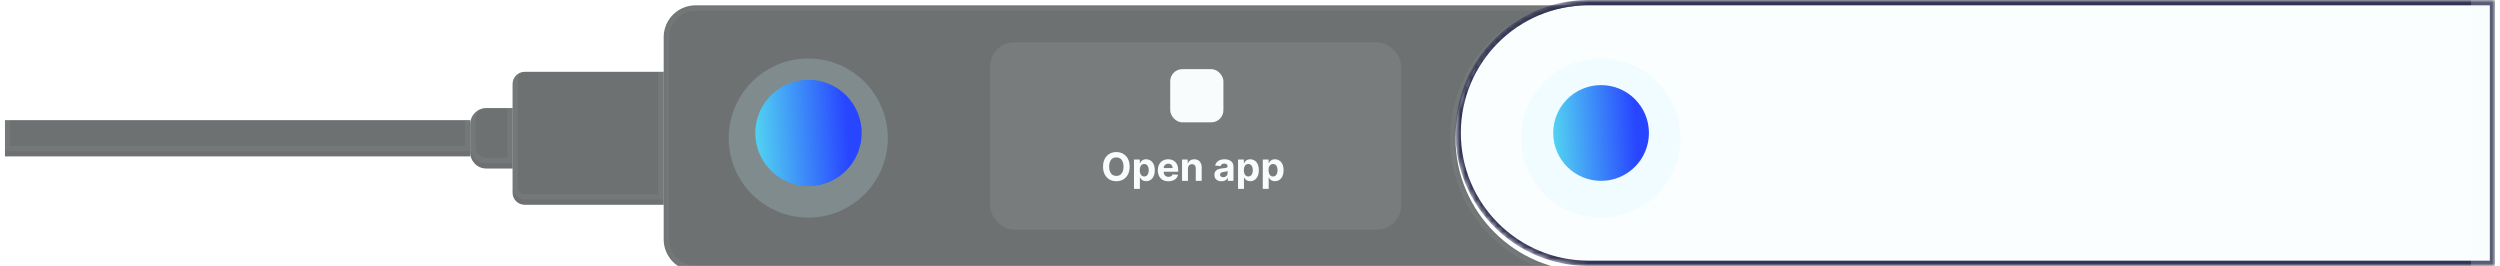 <svg width="470" height="50" viewBox="0 0 470 50" fill="none" xmlns="http://www.w3.org/2000/svg">
<g clip-path="url(#clip0_4976_48933)">
<g filter="url(#filter0_ii_4976_48933)">
<rect x="0.909" y="21.591" width="87.5" height="6.818" fill="#0E1314" fill-opacity="0.6"/>
</g>
<rect x="1.409" y="22.091" width="86.5" height="5.818" stroke="#F8FCFD" stroke-opacity="0.05"/>
<g filter="url(#filter1_ii_4976_48933)">
<path d="M88.409 22.318C88.409 20.662 89.752 19.318 91.409 19.318H96.364V30.682H91.409C89.752 30.682 88.409 29.339 88.409 27.682V22.318Z" fill="#0E1314" fill-opacity="0.6"/>
</g>
<path d="M91.409 19.818H95.864V30.182H91.409C90.028 30.182 88.909 29.063 88.909 27.682V22.318C88.909 20.938 90.028 19.818 91.409 19.818Z" stroke="#F8FCFD" stroke-opacity="0.05"/>
<g filter="url(#filter2_ii_4976_48933)">
<path d="M96.364 14.773C96.364 13.518 97.381 12.5 98.636 12.5H124.773V37.5H98.636C97.381 37.5 96.364 36.483 96.364 35.227V14.773Z" fill="#0E1314" fill-opacity="0.6"/>
</g>
<path d="M98.636 13H124.273V37H98.636C97.657 37 96.864 36.206 96.864 35.227V14.773C96.864 13.794 97.657 13 98.636 13Z" stroke="#F8FCFD" stroke-opacity="0.05"/>
<g filter="url(#filter3_bii_4976_48933)">
<mask id="path-7-inside-1_4976_48933" fill="white">
<path fill-rule="evenodd" clip-rule="evenodd" d="M130.772 0C127.459 0 124.772 2.686 124.772 6V44C124.772 47.314 127.459 50 130.772 50H298.636C284.829 50 273.636 38.807 273.636 25C273.636 11.193 284.829 0 298.636 0H130.772Z"/>
</mask>
<path fill-rule="evenodd" clip-rule="evenodd" d="M130.772 0C127.459 0 124.772 2.686 124.772 6V44C124.772 47.314 127.459 50 130.772 50H298.636C284.829 50 273.636 38.807 273.636 25C273.636 11.193 284.829 0 298.636 0H130.772Z" fill="#0E1314" fill-opacity="0.6"/>
<path d="M125.772 6C125.772 3.239 128.011 1 130.772 1V-1C126.906 -1 123.772 2.134 123.772 6H125.772ZM125.772 44V6H123.772V44H125.772ZM130.772 49C128.011 49 125.772 46.761 125.772 44H123.772C123.772 47.866 126.906 51 130.772 51V49ZM298.636 49H130.772V51H298.636V49ZM298.636 49C285.381 49 274.636 38.255 274.636 25H272.636C272.636 39.359 284.277 51 298.636 51V49ZM274.636 25C274.636 11.745 285.381 1 298.636 1V-1C284.277 -1 272.636 10.641 272.636 25H274.636ZM130.772 1H298.636V-1H130.772V1Z" fill="#F8FCFD" fill-opacity="0.05" mask="url(#path-7-inside-1_4976_48933)"/>
</g>
<mask id="mask0_4976_48933" style="mask-type:alpha" maskUnits="userSpaceOnUse" x="273" y="0" width="197" height="50">
<path d="M273.636 25C273.636 11.193 284.829 0 298.636 0H469.091V50H298.636C284.829 50 273.636 38.807 273.636 25V25Z" fill="white"/>
</mask>
<g mask="url(#mask0_4976_48933)">
<g filter="url(#filter4_f_4976_48933)">
<path d="M273.636 25C273.636 11.193 284.829 0 298.636 0H469.091V50H298.636C284.829 50 273.636 38.807 273.636 25V25Z" fill="#CCF9FF" fill-opacity="0.1"/>
<path d="M298.636 0.5H468.591V49.5H298.636C285.105 49.5 274.136 38.531 274.136 25C274.136 11.469 285.105 0.5 298.636 0.5Z" stroke="#323453"/>
</g>
</g>
<rect x="464.545" width="4.545" height="50" fill="#F8FCFD" fill-opacity="0.2"/>
<rect x="186.136" y="7.954" width="77.273" height="35.227" rx="4.545" fill="#F8FCFD" fill-opacity="0.08"/>
<rect x="220" y="13" width="10" height="10" rx="2.273" fill="#F8FCFD"/>
<path d="M212.373 31.329C212.373 31.912 212.262 32.407 212.041 32.816C211.822 33.224 211.523 33.537 211.144 33.752C210.767 33.966 210.343 34.073 209.871 34.073C209.397 34.073 208.971 33.965 208.594 33.75C208.216 33.534 207.918 33.222 207.699 32.813C207.48 32.405 207.37 31.91 207.37 31.329C207.37 30.747 207.48 30.251 207.699 29.843C207.918 29.434 208.216 29.123 208.594 28.909C208.971 28.693 209.397 28.586 209.871 28.586C210.343 28.586 210.767 28.693 211.144 28.909C211.523 29.123 211.822 29.434 212.041 29.843C212.262 30.251 212.373 30.747 212.373 31.329ZM211.228 31.329C211.228 30.952 211.171 30.634 211.058 30.375C210.947 30.116 210.79 29.919 210.586 29.785C210.383 29.651 210.144 29.584 209.871 29.584C209.599 29.584 209.36 29.651 209.157 29.785C208.953 29.919 208.795 30.116 208.682 30.375C208.571 30.634 208.515 30.952 208.515 31.329C208.515 31.707 208.571 32.025 208.682 32.284C208.795 32.543 208.953 32.739 209.157 32.873C209.36 33.007 209.599 33.074 209.871 33.074C210.144 33.074 210.383 33.007 210.586 32.873C210.79 32.739 210.947 32.543 211.058 32.284C211.171 32.025 211.228 31.707 211.228 31.329ZM213.188 35.502V29.994H214.284V30.667H214.333C214.382 30.559 214.452 30.45 214.545 30.338C214.638 30.225 214.76 30.131 214.91 30.057C215.061 29.98 215.249 29.942 215.473 29.942C215.765 29.942 216.035 30.018 216.282 30.171C216.528 30.323 216.726 30.551 216.874 30.857C217.021 31.162 217.095 31.543 217.095 32.002C217.095 32.449 217.023 32.826 216.879 33.134C216.736 33.44 216.541 33.672 216.295 33.831C216.049 33.987 215.775 34.065 215.47 34.065C215.255 34.065 215.071 34.03 214.92 33.958C214.771 33.887 214.648 33.797 214.552 33.69C214.457 33.58 214.384 33.47 214.333 33.358H214.299V35.502H213.188ZM214.276 31.997C214.276 32.235 214.309 32.443 214.375 32.62C214.441 32.798 214.537 32.936 214.662 33.035C214.787 33.132 214.939 33.181 215.118 33.181C215.299 33.181 215.452 33.132 215.577 33.032C215.703 32.932 215.797 32.792 215.862 32.615C215.928 32.436 215.961 32.23 215.961 31.997C215.961 31.766 215.929 31.562 215.864 31.387C215.8 31.211 215.705 31.074 215.58 30.975C215.455 30.875 215.301 30.826 215.118 30.826C214.937 30.826 214.784 30.874 214.659 30.969C214.536 31.065 214.441 31.201 214.375 31.376C214.309 31.552 214.276 31.759 214.276 31.997ZM219.662 34.078C219.25 34.078 218.895 33.995 218.597 33.828C218.302 33.659 218.074 33.421 217.914 33.113C217.754 32.804 217.674 32.438 217.674 32.015C217.674 31.603 217.754 31.241 217.914 30.93C218.074 30.619 218.299 30.377 218.59 30.203C218.882 30.029 219.224 29.942 219.617 29.942C219.882 29.942 220.128 29.984 220.355 30.07C220.585 30.153 220.785 30.279 220.955 30.448C221.127 30.616 221.261 30.829 221.357 31.084C221.452 31.338 221.5 31.635 221.5 31.976V32.281H218.118V31.593H220.454C220.454 31.433 220.42 31.291 220.35 31.168C220.281 31.044 220.184 30.948 220.061 30.878C219.939 30.807 219.797 30.771 219.635 30.771C219.467 30.771 219.317 30.81 219.187 30.889C219.058 30.965 218.957 31.069 218.884 31.199C218.811 31.328 218.774 31.471 218.772 31.629V32.284C218.772 32.482 218.809 32.653 218.882 32.798C218.957 32.942 219.062 33.053 219.197 33.132C219.333 33.21 219.494 33.249 219.68 33.249C219.803 33.249 219.916 33.231 220.019 33.197C220.121 33.162 220.209 33.11 220.282 33.04C220.355 32.971 220.411 32.886 220.449 32.785L221.477 32.852C221.425 33.099 221.318 33.315 221.156 33.499C220.996 33.682 220.789 33.824 220.535 33.927C220.283 34.028 219.992 34.078 219.662 34.078ZM223.336 31.684V34H222.225V29.994H223.284V30.701H223.331C223.42 30.468 223.568 30.284 223.777 30.148C223.986 30.011 224.239 29.942 224.536 29.942C224.814 29.942 225.057 30.003 225.264 30.124C225.471 30.246 225.631 30.42 225.746 30.646C225.861 30.87 225.918 31.138 225.918 31.449V34H224.807V31.648C224.809 31.402 224.746 31.211 224.62 31.074C224.493 30.935 224.318 30.865 224.095 30.865C223.946 30.865 223.814 30.897 223.699 30.962C223.586 31.026 223.497 31.12 223.433 31.243C223.37 31.365 223.338 31.512 223.336 31.684ZM229.636 34.076C229.381 34.076 229.153 34.031 228.953 33.943C228.753 33.852 228.595 33.719 228.478 33.544C228.363 33.366 228.306 33.145 228.306 32.881C228.306 32.659 228.347 32.472 228.429 32.32C228.51 32.169 228.622 32.047 228.762 31.955C228.903 31.863 229.063 31.794 229.242 31.747C229.423 31.7 229.613 31.667 229.811 31.648C230.044 31.623 230.232 31.601 230.374 31.58C230.517 31.557 230.62 31.524 230.685 31.481C230.749 31.437 230.781 31.373 230.781 31.288V31.272C230.781 31.107 230.729 30.979 230.625 30.889C230.522 30.798 230.376 30.753 230.186 30.753C229.987 30.753 229.827 30.797 229.709 30.886C229.591 30.973 229.513 31.082 229.474 31.215L228.447 31.131C228.499 30.888 228.602 30.677 228.755 30.5C228.908 30.321 229.105 30.183 229.347 30.088C229.59 29.991 229.872 29.942 230.192 29.942C230.414 29.942 230.627 29.968 230.831 30.02C231.036 30.072 231.218 30.153 231.376 30.263C231.536 30.372 231.662 30.513 231.754 30.685C231.846 30.855 231.892 31.06 231.892 31.298V34H230.839V33.444H230.807C230.743 33.57 230.657 33.68 230.549 33.776C230.441 33.87 230.312 33.944 230.16 33.997C230.009 34.05 229.834 34.076 229.636 34.076ZM229.954 33.309C230.118 33.309 230.262 33.277 230.387 33.212C230.513 33.146 230.611 33.058 230.682 32.946C230.753 32.835 230.789 32.709 230.789 32.568V32.143C230.754 32.166 230.706 32.187 230.646 32.206C230.586 32.223 230.519 32.239 230.445 32.255C230.37 32.269 230.295 32.282 230.22 32.294C230.146 32.305 230.078 32.314 230.017 32.323C229.887 32.342 229.773 32.373 229.675 32.414C229.578 32.456 229.502 32.513 229.448 32.584C229.395 32.653 229.368 32.74 229.368 32.845C229.368 32.996 229.422 33.111 229.532 33.191C229.643 33.27 229.784 33.309 229.954 33.309ZM232.754 35.502V29.994H233.85V30.667H233.899C233.948 30.559 234.018 30.45 234.11 30.338C234.204 30.225 234.326 30.131 234.475 30.057C234.627 29.98 234.815 29.942 235.039 29.942C235.331 29.942 235.6 30.018 235.847 30.171C236.094 30.323 236.292 30.551 236.439 30.857C236.587 31.162 236.661 31.543 236.661 32.002C236.661 32.449 236.589 32.826 236.445 33.134C236.302 33.44 236.107 33.672 235.86 33.831C235.615 33.987 235.34 34.065 235.036 34.065C234.821 34.065 234.637 34.03 234.486 33.958C234.336 33.887 234.214 33.797 234.118 33.69C234.023 33.58 233.95 33.47 233.899 33.358H233.865V35.502H232.754ZM233.842 31.997C233.842 32.235 233.875 32.443 233.941 32.62C234.007 32.798 234.103 32.936 234.228 33.035C234.353 33.132 234.505 33.181 234.684 33.181C234.865 33.181 235.018 33.132 235.143 33.032C235.268 32.932 235.363 32.792 235.427 32.615C235.493 32.436 235.527 32.23 235.527 31.997C235.527 31.766 235.494 31.562 235.43 31.387C235.366 31.211 235.271 31.074 235.146 30.975C235.021 30.875 234.867 30.826 234.684 30.826C234.503 30.826 234.35 30.874 234.225 30.969C234.102 31.065 234.007 31.201 233.941 31.376C233.875 31.552 233.842 31.759 233.842 31.997ZM237.402 35.502V29.994H238.497V30.667H238.547C238.595 30.559 238.666 30.45 238.758 30.338C238.852 30.225 238.974 30.131 239.123 30.057C239.274 29.98 239.462 29.942 239.686 29.942C239.979 29.942 240.248 30.018 240.495 30.171C240.742 30.323 240.939 30.551 241.087 30.857C241.235 31.162 241.309 31.543 241.309 32.002C241.309 32.449 241.236 32.826 241.092 33.134C240.95 33.44 240.755 33.672 240.508 33.831C240.263 33.987 239.988 34.065 239.684 34.065C239.468 34.065 239.285 34.03 239.134 33.958C238.984 33.887 238.861 33.797 238.766 33.69C238.67 33.58 238.597 33.47 238.547 33.358H238.513V35.502H237.402ZM238.489 31.997C238.489 32.235 238.522 32.443 238.588 32.62C238.654 32.798 238.75 32.936 238.875 33.035C239 33.132 239.153 33.181 239.332 33.181C239.513 33.181 239.666 33.132 239.791 33.032C239.916 32.932 240.011 32.792 240.075 32.615C240.141 32.436 240.174 32.23 240.174 31.997C240.174 31.766 240.142 31.562 240.078 31.387C240.013 31.211 239.919 31.074 239.793 30.975C239.668 30.875 239.514 30.826 239.332 30.826C239.151 30.826 238.998 30.874 238.873 30.969C238.749 31.065 238.654 31.201 238.588 31.376C238.522 31.552 238.489 31.759 238.489 31.997Z" fill="#F8FCFD"/>
<g filter="url(#filter5_f_4976_48933)" class="ledger-button-action">
<circle cx="152" cy="25" r="10" fill="url(#paint0_linear_4976_48933)"/>
</g>
<g filter="url(#filter6_f_4976_48933)" class="ledger-button-action">
<circle cx="301" cy="25" r="9" fill="url(#paint1_linear_4976_48933)"/>
</g>
<g filter="url(#filter7_ii_4976_48933)">
<circle cx="151.954" cy="24.954" r="14.954" fill="#CCF9FF" fill-opacity="0.2"/>
</g>
<g filter="url(#filter8_ii_4976_48933)">
<circle cx="300.954" cy="24.954" r="14.954" fill="#CCF9FF" fill-opacity="0.2"/>
</g>
</g>
<defs>
<filter id="filter0_ii_4976_48933" x="0.909" y="21.591" width="87.5" height="7.818" filterUnits="userSpaceOnUse" color-interpolation-filters="sRGB">
<feFlood flood-opacity="0" result="BackgroundImageFix"/>
<feBlend mode="normal" in="SourceGraphic" in2="BackgroundImageFix" result="shape"/>
<feColorMatrix in="SourceAlpha" type="matrix" values="0 0 0 0 0 0 0 0 0 0 0 0 0 0 0 0 0 0 127 0" result="hardAlpha"/>
<feOffset dy="1"/>
<feGaussianBlur stdDeviation="0.5"/>
<feComposite in2="hardAlpha" operator="arithmetic" k2="-1" k3="1"/>
<feColorMatrix type="matrix" values="0 0 0 0 0.446 0 0 0 0 0.446 0 0 0 0 0.446 0 0 0 0.15 0"/>
<feBlend mode="normal" in2="shape" result="effect1_innerShadow_4976_48933"/>
<feColorMatrix in="SourceAlpha" type="matrix" values="0 0 0 0 0 0 0 0 0 0 0 0 0 0 0 0 0 0 127 0" result="hardAlpha"/>
<feOffset/>
<feGaussianBlur stdDeviation="3.5"/>
<feComposite in2="hardAlpha" operator="arithmetic" k2="-1" k3="1"/>
<feColorMatrix type="matrix" values="0 0 0 0 1 0 0 0 0 1 0 0 0 0 1 0 0 0 0.05 0"/>
<feBlend mode="normal" in2="effect1_innerShadow_4976_48933" result="effect2_innerShadow_4976_48933"/>
</filter>
<filter id="filter1_ii_4976_48933" x="88.409" y="19.318" width="7.955" height="12.363" filterUnits="userSpaceOnUse" color-interpolation-filters="sRGB">
<feFlood flood-opacity="0" result="BackgroundImageFix"/>
<feBlend mode="normal" in="SourceGraphic" in2="BackgroundImageFix" result="shape"/>
<feColorMatrix in="SourceAlpha" type="matrix" values="0 0 0 0 0 0 0 0 0 0 0 0 0 0 0 0 0 0 127 0" result="hardAlpha"/>
<feOffset dy="1"/>
<feGaussianBlur stdDeviation="0.5"/>
<feComposite in2="hardAlpha" operator="arithmetic" k2="-1" k3="1"/>
<feColorMatrix type="matrix" values="0 0 0 0 0.446 0 0 0 0 0.446 0 0 0 0 0.446 0 0 0 0.15 0"/>
<feBlend mode="normal" in2="shape" result="effect1_innerShadow_4976_48933"/>
<feColorMatrix in="SourceAlpha" type="matrix" values="0 0 0 0 0 0 0 0 0 0 0 0 0 0 0 0 0 0 127 0" result="hardAlpha"/>
<feOffset/>
<feGaussianBlur stdDeviation="3.5"/>
<feComposite in2="hardAlpha" operator="arithmetic" k2="-1" k3="1"/>
<feColorMatrix type="matrix" values="0 0 0 0 1 0 0 0 0 1 0 0 0 0 1 0 0 0 0.05 0"/>
<feBlend mode="normal" in2="effect1_innerShadow_4976_48933" result="effect2_innerShadow_4976_48933"/>
</filter>
<filter id="filter2_ii_4976_48933" x="96.364" y="12.5" width="28.409" height="26" filterUnits="userSpaceOnUse" color-interpolation-filters="sRGB">
<feFlood flood-opacity="0" result="BackgroundImageFix"/>
<feBlend mode="normal" in="SourceGraphic" in2="BackgroundImageFix" result="shape"/>
<feColorMatrix in="SourceAlpha" type="matrix" values="0 0 0 0 0 0 0 0 0 0 0 0 0 0 0 0 0 0 127 0" result="hardAlpha"/>
<feOffset dy="1"/>
<feGaussianBlur stdDeviation="0.5"/>
<feComposite in2="hardAlpha" operator="arithmetic" k2="-1" k3="1"/>
<feColorMatrix type="matrix" values="0 0 0 0 0.446 0 0 0 0 0.446 0 0 0 0 0.446 0 0 0 0.15 0"/>
<feBlend mode="normal" in2="shape" result="effect1_innerShadow_4976_48933"/>
<feColorMatrix in="SourceAlpha" type="matrix" values="0 0 0 0 0 0 0 0 0 0 0 0 0 0 0 0 0 0 127 0" result="hardAlpha"/>
<feOffset/>
<feGaussianBlur stdDeviation="3.5"/>
<feComposite in2="hardAlpha" operator="arithmetic" k2="-1" k3="1"/>
<feColorMatrix type="matrix" values="0 0 0 0 1 0 0 0 0 1 0 0 0 0 1 0 0 0 0.05 0"/>
<feBlend mode="normal" in2="effect1_innerShadow_4976_48933" result="effect2_innerShadow_4976_48933"/>
</filter>
<filter id="filter3_bii_4976_48933" x="-75.228" y="-200" width="573.864" height="450" filterUnits="userSpaceOnUse" color-interpolation-filters="sRGB">
<feFlood flood-opacity="0" result="BackgroundImageFix"/>
<feGaussianBlur in="BackgroundImage" stdDeviation="100"/>
<feComposite in2="SourceAlpha" operator="in" result="effect1_backgroundBlur_4976_48933"/>
<feBlend mode="normal" in="SourceGraphic" in2="effect1_backgroundBlur_4976_48933" result="shape"/>
<feColorMatrix in="SourceAlpha" type="matrix" values="0 0 0 0 0 0 0 0 0 0 0 0 0 0 0 0 0 0 127 0" result="hardAlpha"/>
<feOffset dy="1"/>
<feGaussianBlur stdDeviation="0.5"/>
<feComposite in2="hardAlpha" operator="arithmetic" k2="-1" k3="1"/>
<feColorMatrix type="matrix" values="0 0 0 0 0.446 0 0 0 0 0.446 0 0 0 0 0.446 0 0 0 0.15 0"/>
<feBlend mode="normal" in2="shape" result="effect2_innerShadow_4976_48933"/>
<feColorMatrix in="SourceAlpha" type="matrix" values="0 0 0 0 0 0 0 0 0 0 0 0 0 0 0 0 0 0 127 0" result="hardAlpha"/>
<feOffset/>
<feGaussianBlur stdDeviation="3.5"/>
<feComposite in2="hardAlpha" operator="arithmetic" k2="-1" k3="1"/>
<feColorMatrix type="matrix" values="0 0 0 0 1 0 0 0 0 1 0 0 0 0 1 0 0 0 0.05 0"/>
<feBlend mode="normal" in2="effect2_innerShadow_4976_48933" result="effect3_innerShadow_4976_48933"/>
</filter>
<filter id="filter4_f_4976_48933" x="270.636" y="-3" width="201.455" height="56" filterUnits="userSpaceOnUse" color-interpolation-filters="sRGB">
<feFlood flood-opacity="0" result="BackgroundImageFix"/>
<feBlend mode="normal" in="SourceGraphic" in2="BackgroundImageFix" result="shape"/>
<feGaussianBlur stdDeviation="1.5" result="effect1_foregroundBlur_4976_48933"/>
</filter>
<filter id="filter5_f_4976_48933" x="135.4" y="8.4" width="33.2" height="33.2" filterUnits="userSpaceOnUse" color-interpolation-filters="sRGB">
<feFlood flood-opacity="0" result="BackgroundImageFix"/>
<feBlend mode="normal" in="SourceGraphic" in2="BackgroundImageFix" result="shape"/>
<feGaussianBlur stdDeviation="3.3" result="effect1_foregroundBlur_4976_48933"/>
</filter>
<filter id="filter6_f_4976_48933" x="285.4" y="9.4" width="31.2" height="31.2" filterUnits="userSpaceOnUse" color-interpolation-filters="sRGB">
<feFlood flood-opacity="0" result="BackgroundImageFix"/>
<feBlend mode="normal" in="SourceGraphic" in2="BackgroundImageFix" result="shape"/>
<feGaussianBlur stdDeviation="3.3" result="effect1_foregroundBlur_4976_48933"/>
</filter>
<filter id="filter7_ii_4976_48933" x="137" y="10" width="29.909" height="30.909" filterUnits="userSpaceOnUse" color-interpolation-filters="sRGB">
<feFlood flood-opacity="0" result="BackgroundImageFix"/>
<feBlend mode="normal" in="SourceGraphic" in2="BackgroundImageFix" result="shape"/>
<feColorMatrix in="SourceAlpha" type="matrix" values="0 0 0 0 0 0 0 0 0 0 0 0 0 0 0 0 0 0 127 0" result="hardAlpha"/>
<feOffset dy="1"/>
<feGaussianBlur stdDeviation="0.5"/>
<feComposite in2="hardAlpha" operator="arithmetic" k2="-1" k3="1"/>
<feColorMatrix type="matrix" values="0 0 0 0 1 0 0 0 0 1 0 0 0 0 1 0 0 0 0.15 0"/>
<feBlend mode="normal" in2="shape" result="effect1_innerShadow_4976_48933"/>
<feColorMatrix in="SourceAlpha" type="matrix" values="0 0 0 0 0 0 0 0 0 0 0 0 0 0 0 0 0 0 127 0" result="hardAlpha"/>
<feOffset/>
<feGaussianBlur stdDeviation="3.5"/>
<feComposite in2="hardAlpha" operator="arithmetic" k2="-1" k3="1"/>
<feColorMatrix type="matrix" values="0 0 0 0 1 0 0 0 0 1 0 0 0 0 1 0 0 0 0.05 0"/>
<feBlend mode="normal" in2="effect1_innerShadow_4976_48933" result="effect2_innerShadow_4976_48933"/>
</filter>
<filter id="filter8_ii_4976_48933" x="286" y="10" width="29.909" height="30.909" filterUnits="userSpaceOnUse" color-interpolation-filters="sRGB">
<feFlood flood-opacity="0" result="BackgroundImageFix"/>
<feBlend mode="normal" in="SourceGraphic" in2="BackgroundImageFix" result="shape"/>
<feColorMatrix in="SourceAlpha" type="matrix" values="0 0 0 0 0 0 0 0 0 0 0 0 0 0 0 0 0 0 127 0" result="hardAlpha"/>
<feOffset dy="1"/>
<feGaussianBlur stdDeviation="0.5"/>
<feComposite in2="hardAlpha" operator="arithmetic" k2="-1" k3="1"/>
<feColorMatrix type="matrix" values="0 0 0 0 1 0 0 0 0 1 0 0 0 0 1 0 0 0 0.15 0"/>
<feBlend mode="normal" in2="shape" result="effect1_innerShadow_4976_48933"/>
<feColorMatrix in="SourceAlpha" type="matrix" values="0 0 0 0 0 0 0 0 0 0 0 0 0 0 0 0 0 0 127 0" result="hardAlpha"/>
<feOffset/>
<feGaussianBlur stdDeviation="3.5"/>
<feComposite in2="hardAlpha" operator="arithmetic" k2="-1" k3="1"/>
<feColorMatrix type="matrix" values="0 0 0 0 1 0 0 0 0 1 0 0 0 0 1 0 0 0 0.05 0"/>
<feBlend mode="normal" in2="effect1_innerShadow_4976_48933" result="effect2_innerShadow_4976_48933"/>
</filter>
<linearGradient id="paint0_linear_4976_48933" x1="158.389" y1="8.611" x2="135.923" y2="9.86" gradientUnits="userSpaceOnUse">
<stop stop-color="#001AFF"/>
<stop offset="1" stop-color="#44FFE9"/>
</linearGradient>
<linearGradient id="paint1_linear_4976_48933" x1="306.75" y1="10.25" x2="286.531" y2="11.374" gradientUnits="userSpaceOnUse">
<stop stop-color="#001AFF"/>
<stop offset="1" stop-color="#44FFE9"/>
</linearGradient>
<clipPath id="clip0_4976_48933">
<rect width="468.182" height="50" fill="white" transform="translate(0.909)"/>
</clipPath>
</defs>
</svg>
